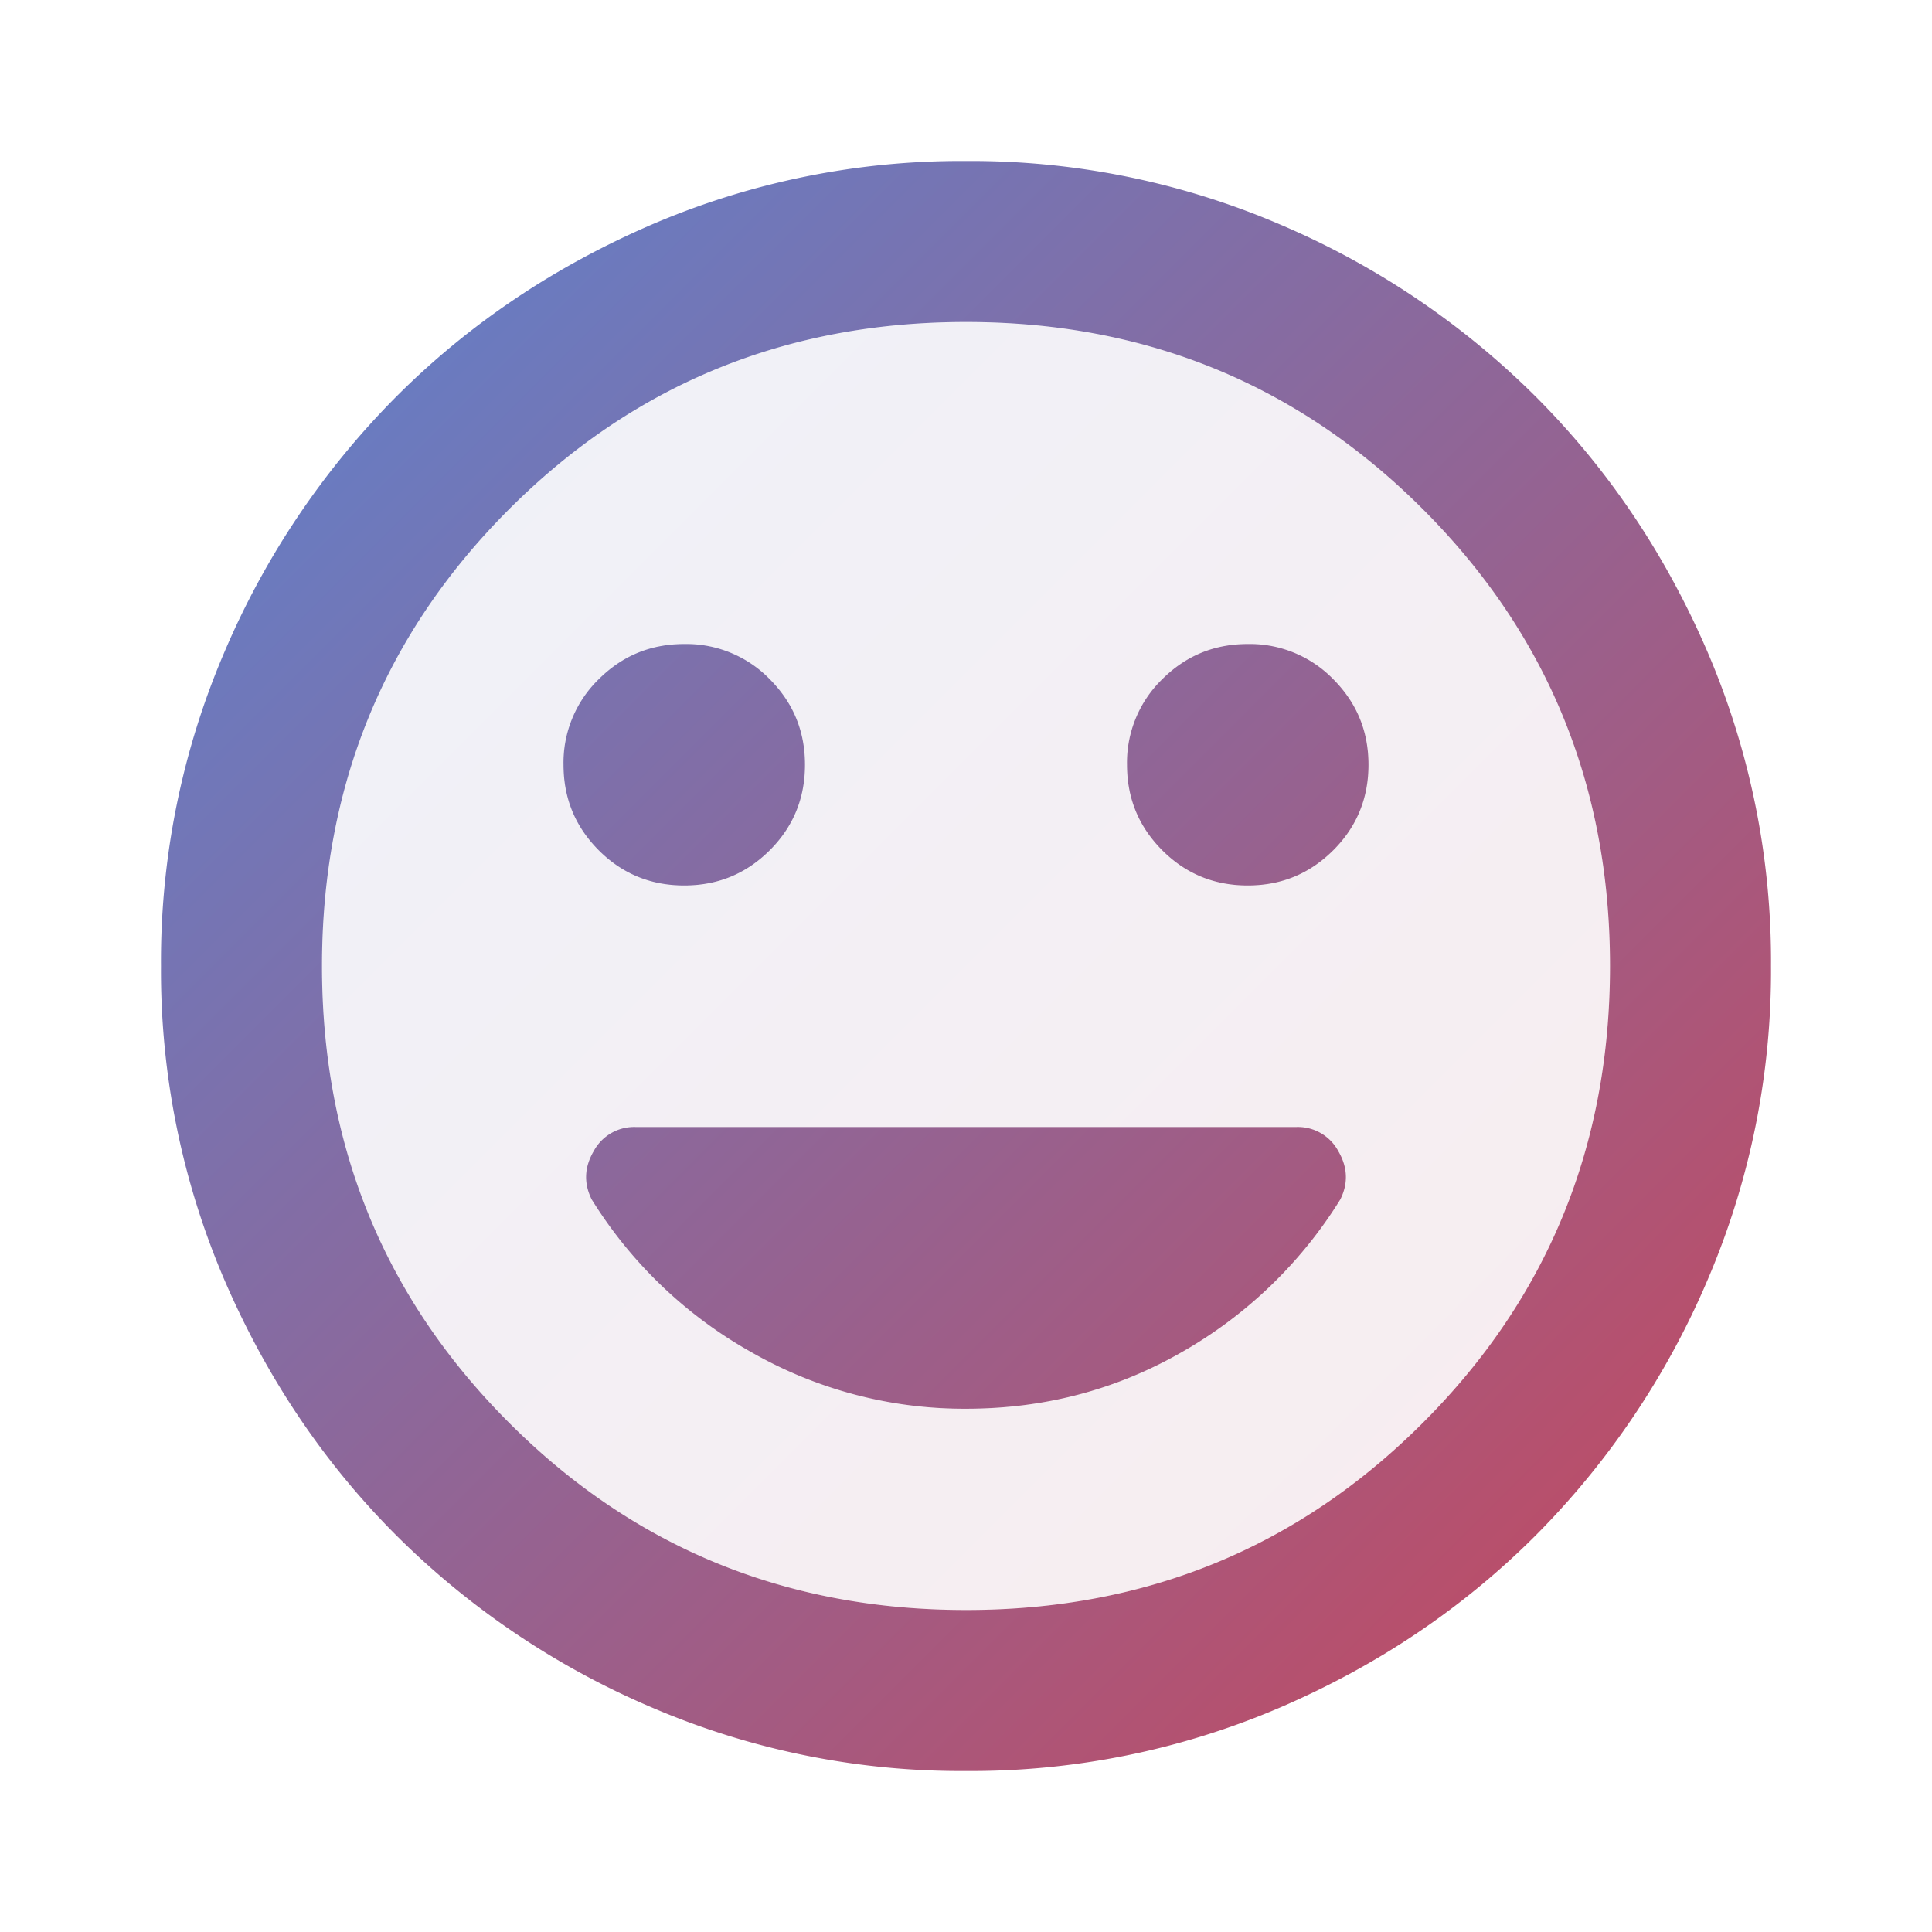 <svg xmlns="http://www.w3.org/2000/svg" width="24" height="24" fill="none"><mask id="a" width="24" height="24" x="0" y="0" maskUnits="userSpaceOnUse" style="mask-type:alpha"><path fill="#D9D9D9" d="M0 0h24v24H0z"/></mask><g mask="url(#a)"><path fill="url(#b)" d="M15.5 11c.417 0 .77-.146 1.063-.438.291-.291.437-.645.437-1.062 0-.417-.146-.77-.438-1.063A1.447 1.447 0 0 0 15.5 8c-.417 0-.77.146-1.063.438A1.446 1.446 0 0 0 14 9.5c0 .417.146.77.438 1.063.291.291.645.437 1.062.437zm-7 0c.417 0 .77-.146 1.063-.438.291-.291.437-.645.437-1.062 0-.417-.146-.77-.438-1.063A1.447 1.447 0 0 0 8.5 8c-.417 0-.77.146-1.063.438A1.447 1.447 0 0 0 7 9.5c0 .417.146.77.438 1.063.291.291.645.437 1.062.437zM12 22a9.738 9.738 0 0 1-3.9-.788 10.099 10.099 0 0 1-3.175-2.137c-.9-.9-1.612-1.958-2.137-3.175A9.738 9.738 0 0 1 2 12a9.74 9.74 0 0 1 .788-3.9 10.099 10.099 0 0 1 2.137-3.175c.9-.9 1.958-1.612 3.175-2.137A9.738 9.738 0 0 1 12 2a9.74 9.74 0 0 1 3.9.788 10.098 10.098 0 0 1 3.175 2.137c.9.9 1.613 1.958 2.137 3.175A9.738 9.738 0 0 1 22 12a9.738 9.738 0 0 1-.788 3.9 10.098 10.098 0 0 1-2.137 3.175c-.9.9-1.958 1.613-3.175 2.137A9.738 9.738 0 0 1 12 22zm0-2c2.233 0 4.125-.775 5.675-2.325C19.225 16.125 20 14.233 20 12c0-2.233-.775-4.125-2.325-5.675C16.125 4.775 14.233 4 12 4c-2.233 0-4.125.775-5.675 2.325C4.775 7.875 4 9.767 4 12c0 2.233.775 4.125 2.325 5.675C7.875 19.225 9.767 20 12 20zm0-2.5c.967 0 1.858-.233 2.675-.7a5.532 5.532 0 0 0 1.975-1.9c.1-.2.092-.4-.025-.6a.57.57 0 0 0-.525-.3H7.9a.57.57 0 0 0-.525.3c-.117.2-.125.4-.025.6a5.5 5.5 0 0 0 1.988 1.9 5.32 5.32 0 0 0 2.662.7z"/><path fill="url(#c)" fill-opacity=".1" fill-rule="evenodd" d="M12 20c2.233 0 4.125-.775 5.675-2.325C19.225 16.125 20 14.233 20 12c0-2.233-.775-4.125-2.325-5.675C16.125 4.775 14.233 4 12 4c-2.233 0-4.125.775-5.675 2.325C4.775 7.875 4 9.767 4 12c0 2.233.775 4.125 2.325 5.675C7.875 19.225 9.767 20 12 20zm4.563-9.438A1.446 1.446 0 0 1 15.5 11c-.417 0-.77-.146-1.063-.438A1.446 1.446 0 0 1 14 9.5c0-.417.146-.77.438-1.063A1.447 1.447 0 0 1 15.5 8c.417 0 .77.146 1.063.438.291.291.437.645.437 1.062 0 .417-.146.77-.438 1.063zm-7 0A1.446 1.446 0 0 1 8.5 11c-.417 0-.77-.146-1.063-.438A1.447 1.447 0 0 1 7 9.5c0-.417.146-.77.438-1.063A1.447 1.447 0 0 1 8.5 8c.417 0 .77.146 1.063.438.291.291.437.645.437 1.062 0 .417-.146.77-.438 1.063zm5.112 6.238c-.817.467-1.708.7-2.675.7a5.32 5.32 0 0 1-2.662-.7 5.5 5.5 0 0 1-1.988-1.9c-.1-.2-.092-.4.025-.6A.57.57 0 0 1 7.9 14h8.2c.233 0 .408.1.525.3.117.2.125.4.025.6-.5.8-1.158 1.433-1.975 1.9z" clip-rule="evenodd"/></g><defs><linearGradient id="b" x1="2" x2="22" y1="2" y2="22" gradientUnits="userSpaceOnUse"><stop stop-color="#5A84D1"/><stop offset="1" stop-color="#C8465A"/></linearGradient><linearGradient id="c" x1="2" x2="22" y1="2" y2="22" gradientUnits="userSpaceOnUse"><stop stop-color="#5A84D1"/><stop offset="1" stop-color="#C8465A"/></linearGradient></defs></svg>